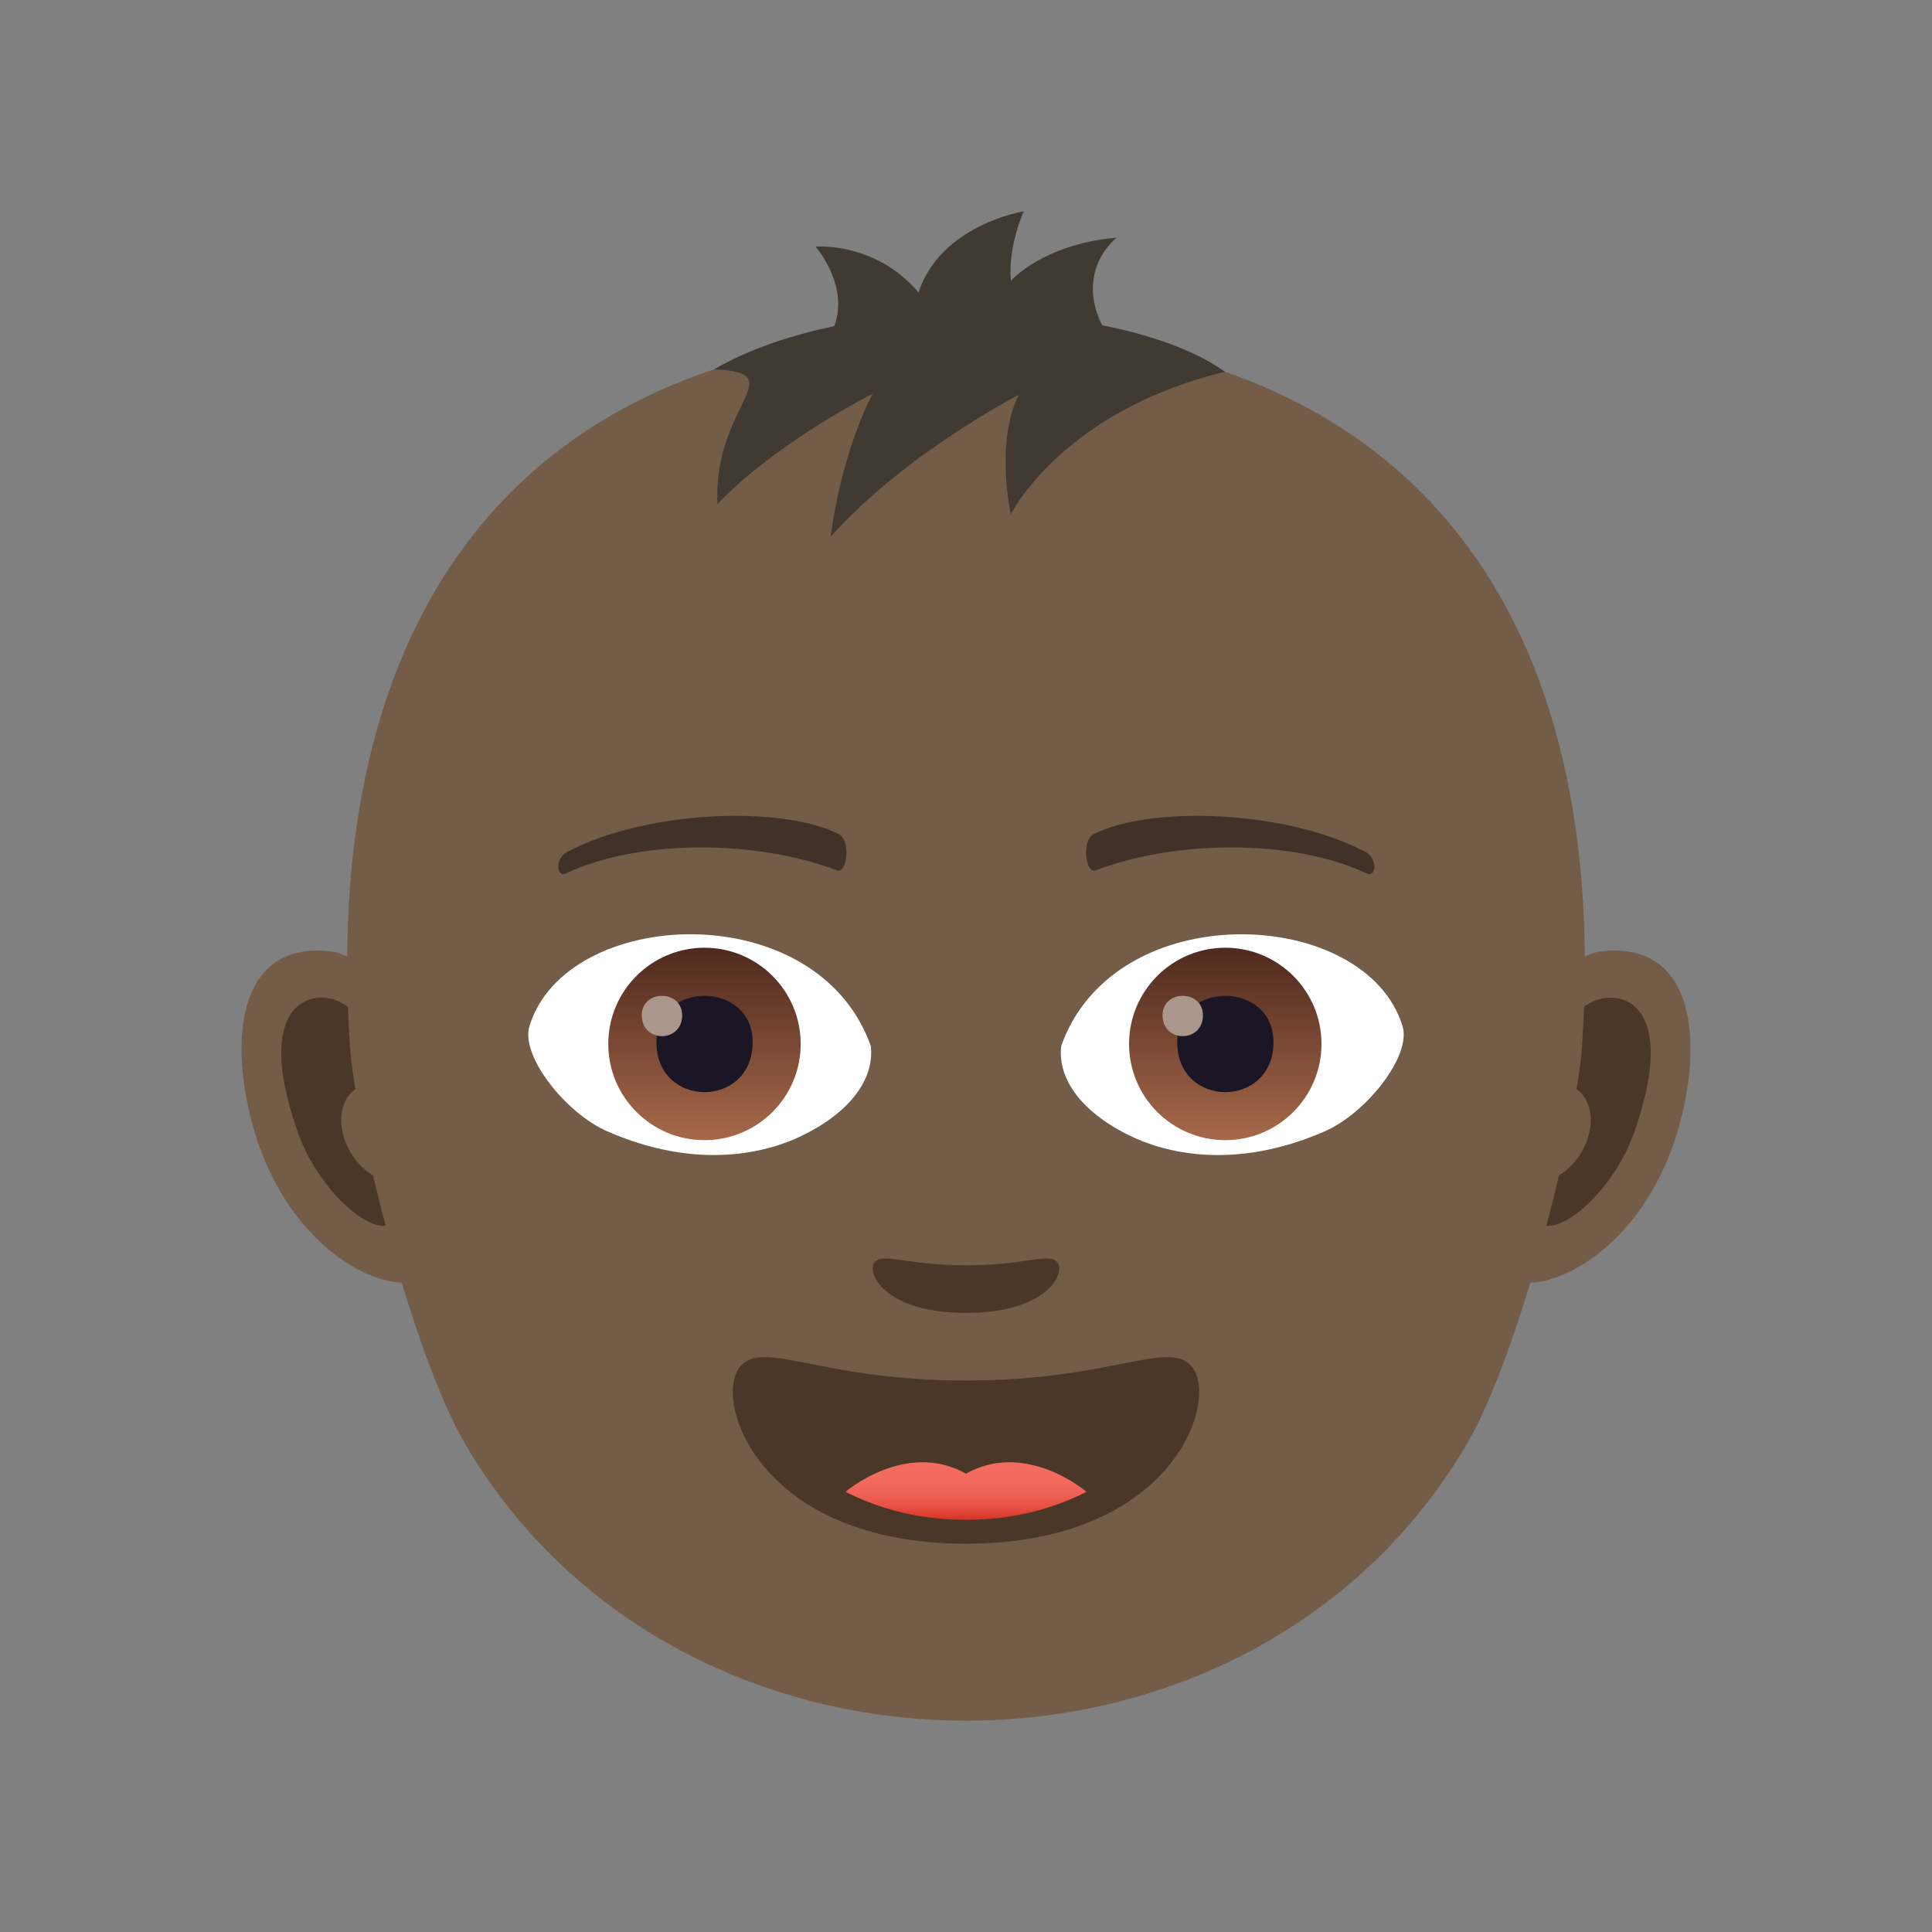 <?xml version="1.0" encoding="utf-8"?>
<!-- Generator: Adobe Illustrator 15.0.0, SVG Export Plug-In . SVG Version: 6.00 Build 0)  -->
<!DOCTYPE svg PUBLIC "-//W3C//DTD SVG 1.1//EN" "http://www.w3.org/Graphics/SVG/1.1/DTD/svg11.dtd">
<svg version="1.1" id="Layer_1" xmlns:x="http://ns.adobe.com/Extensibility/1.0/" xmlns:i="http://ns.adobe.com/AdobeIllustrator/10.0/" xmlns:graph="http://ns.adobe.com/Graphs/1.0/"
	 xmlns="http://www.w3.org/2000/svg" xmlns:xlink="http://www.w3.org/1999/xlink" xmlns:a="http://ns.adobe.com/AdobeSVGViewerExtensions/3.0/"
	 x="0px" y="0px" width="64px" height="64px" viewBox="0 0 64 64" enable-background="new 0 0 64 64" xml:space="preserve">
<rect x="0" y="0" width="64" height="64" fill="#808080" stroke="none"/>
<path id="Path_1574_" fill="#735C48" d="M53.091,31.51c-2.904,0.299-5,8.539-3.176,10.712c0.771,0.916,4.627-0.459,5.799-5.271
	C56.397,34.137,55.979,31.213,53.091,31.51z"/>
<path id="Path_1573_" fill="#4A3728" d="M53.011,33.09c-0.76,0.186-1.584,1.182-2.031,2.807c2.646-0.482,1.986,3.256-0.314,3.324
	c-0.295,2.861,2.58,0.797,3.457-1.678C55.491,33.682,54.052,32.836,53.011,33.09z"/>
<path id="Path_1572_" fill="#735C48" d="M10.909,31.51c2.902,0.299,5,8.539,3.174,10.712c-0.771,0.916-4.627-0.459-5.797-5.271
	C7.603,34.137,8.021,31.213,10.909,31.51z"/>
<path id="Path_1571_" fill="#4A3728" d="M10.987,33.09c0.762,0.186,1.584,1.182,2.033,2.807c-2.648-0.482-1.986,3.256,0.313,3.324
	c0.297,2.861-2.578,0.797-3.455-1.678C8.507,33.682,9.948,32.836,10.987,33.09z"/>
<path fill="#735C48" d="M31.999,11c-14.211,0-21.418,8.684-20.406,23.66c0.174,2.58,2.055,10.189,3.836,13.207
	c7.174,12.176,25.969,12.176,33.143,0c1.781-3.018,3.662-10.627,3.834-13.207C53.419,19.684,46.21,11,31.999,11z"/>
<path id="Path_1570_" fill="#4A3728" d="M34.985,41.775c-0.316-0.256-1.057,0.139-2.986,0.139c-1.928,0-2.67-0.395-2.986-0.139
	c-0.379,0.313,0.227,1.717,2.986,1.717C34.763,43.492,35.366,42.088,34.985,41.775z"/>
<path fill="#403229" d="M45.241,28.227c-2.639-1.4-7.139-1.547-9.016-0.592c-0.393,0.201-0.271,1.326,0.068,1.197
	c2.631-1,6.498-1.061,8.977,0.1C45.599,29.084,45.636,28.436,45.241,28.227z"/>
<path fill="#403229" d="M18.778,28.227c2.641-1.4,7.141-1.547,9.016-0.592c0.393,0.201,0.273,1.326-0.068,1.197
	c-2.629-1-6.498-1.061-8.975,0.1C18.421,29.084,18.386,28.436,18.778,28.227z"/>
<path id="Path_1569_" fill="#4A3728" d="M39.466,45.254c-0.791-0.883-2.646,0.477-7.467,0.477c-4.818,0-6.676-1.359-7.467-0.477
	c-0.947,1.07,0.561,5.883,7.467,5.883C38.907,51.137,40.417,46.324,39.466,45.254z"/>
<linearGradient id="SVGID_1_" gradientUnits="userSpaceOnUse" x1="32.001" y1="50.346" x2="32.001" y2="48.44">
	<stop  offset="0" style="stop-color:#D63324"/>
	<stop  offset="0.08" style="stop-color:#DC3F31"/>
	<stop  offset="0.247" style="stop-color:#E75346"/>
	<stop  offset="0.435" style="stop-color:#EE6155"/>
	<stop  offset="0.657" style="stop-color:#F3695D"/>
	<stop  offset="1" style="stop-color:#F46C60"/>
	<a:midPointStop  offset="0" style="stop-color:#D63324"/>
	<a:midPointStop  offset="0.212" style="stop-color:#D63324"/>
	<a:midPointStop  offset="1" style="stop-color:#F46C60"/>
</linearGradient>
<path fill="url(#SVGID_1_)" d="M28.007,49.418c1.154,0.586,2.484,0.928,3.992,0.928s2.84-0.342,3.994-0.928
	c0,0-1.998-1.717-3.994-0.602C30.005,47.701,28.007,49.418,28.007,49.418z"/>
<path id="Path_1568_" fill="#FFFFFF" d="M28.845,34.646c0.119,0.967-0.514,2.111-2.266,2.969c-1.113,0.549-3.428,1.191-6.469-0.141
	c-1.363-0.596-2.873-2.49-2.572-3.479C18.741,30.026,27.062,29.625,28.845,34.646z"/>
<linearGradient id="Oval_1_" gradientUnits="userSpaceOnUse" x1="-424.871" y1="476.516" x2="-424.871" y2="477.486" gradientTransform="matrix(6.57 0 0 -6.57 2814.78 3168.528)">
	<stop  offset="0" style="stop-color:#A6694A"/>
	<stop  offset="1" style="stop-color:#4F2A1E"/>
	<a:midPointStop  offset="0" style="stop-color:#A6694A"/>
	<a:midPointStop  offset="0.5" style="stop-color:#A6694A"/>
	<a:midPointStop  offset="1" style="stop-color:#4F2A1E"/>
</linearGradient>
<circle id="Oval_224_" fill="url(#Oval_1_)" cx="23.337" cy="34.582" r="3.187"/>
<path id="Path_1567_" fill="#1A1626" d="M21.745,34.523c0,2.207,3.188,2.207,3.188,0C24.933,32.477,21.745,32.477,21.745,34.523z"/>
<path id="Path_1566_" fill="#AB968C" d="M21.259,33.633c0,0.922,1.338,0.922,1.338,0C22.597,32.774,21.259,32.774,21.259,33.633z"/>
<path id="Path_1565_" fill="#FFFFFF" d="M35.155,34.645c-0.121,0.969,0.512,2.113,2.266,2.973c1.111,0.547,3.426,1.188,6.467-0.143
	c1.365-0.596,2.873-2.49,2.574-3.479C45.259,30.028,36.937,29.625,35.155,34.645z"/>
<linearGradient id="Oval_2_" gradientUnits="userSpaceOnUse" x1="-424.943" y1="476.516" x2="-424.943" y2="477.486" gradientTransform="matrix(6.57 0 0 -6.57 2832.511 3168.528)">
	<stop  offset="0" style="stop-color:#A6694A"/>
	<stop  offset="1" style="stop-color:#4F2A1E"/>
	<a:midPointStop  offset="0" style="stop-color:#A6694A"/>
	<a:midPointStop  offset="0.5" style="stop-color:#A6694A"/>
	<a:midPointStop  offset="1" style="stop-color:#4F2A1E"/>
</linearGradient>
<circle id="Oval_223_" fill="url(#Oval_2_)" cx="40.589" cy="34.582" r="3.187"/>
<path id="Path_1564_" fill="#1A1626" d="M38.997,34.523c0,2.207,3.188,2.207,3.188,0C42.185,32.477,38.997,32.477,38.997,34.523z"/>
<path id="Path_1563_" fill="#AB968C" d="M38.511,33.631c0,0.924,1.338,0.924,1.338,0C39.849,32.774,38.511,32.774,38.511,33.631z"/>
<path fill="#403A33" d="M23.657,12.233c2.633,0.117-0.049,1.178,0.111,4.459c2.008-2.084,5.139-3.646,5.139-3.646
	s-1.014,1.834-1.389,4.734c2.438-2.744,6.232-4.703,6.232-4.703c-0.797,1.578-0.264,3.959-0.264,3.959s1.676-3.406,7.094-4.721
	C37.3,9.973,28.394,9.504,23.657,12.233z"/>
<path fill="#403A33" d="M36.56,10.858c-0.457-0.771-0.623-2.047,0.424-2.984c-2.453,0.219-3.496,1.428-3.496,1.428
	C33.38,8.161,33.913,7,33.913,7s-2.744,0.436-3.486,2.688c-1.428-1.689-3.41-1.52-3.41-1.52s1.146,1.314,0.605,2.67
	C29.06,11.713,35.06,12.086,36.56,10.858z"/>
</svg>
